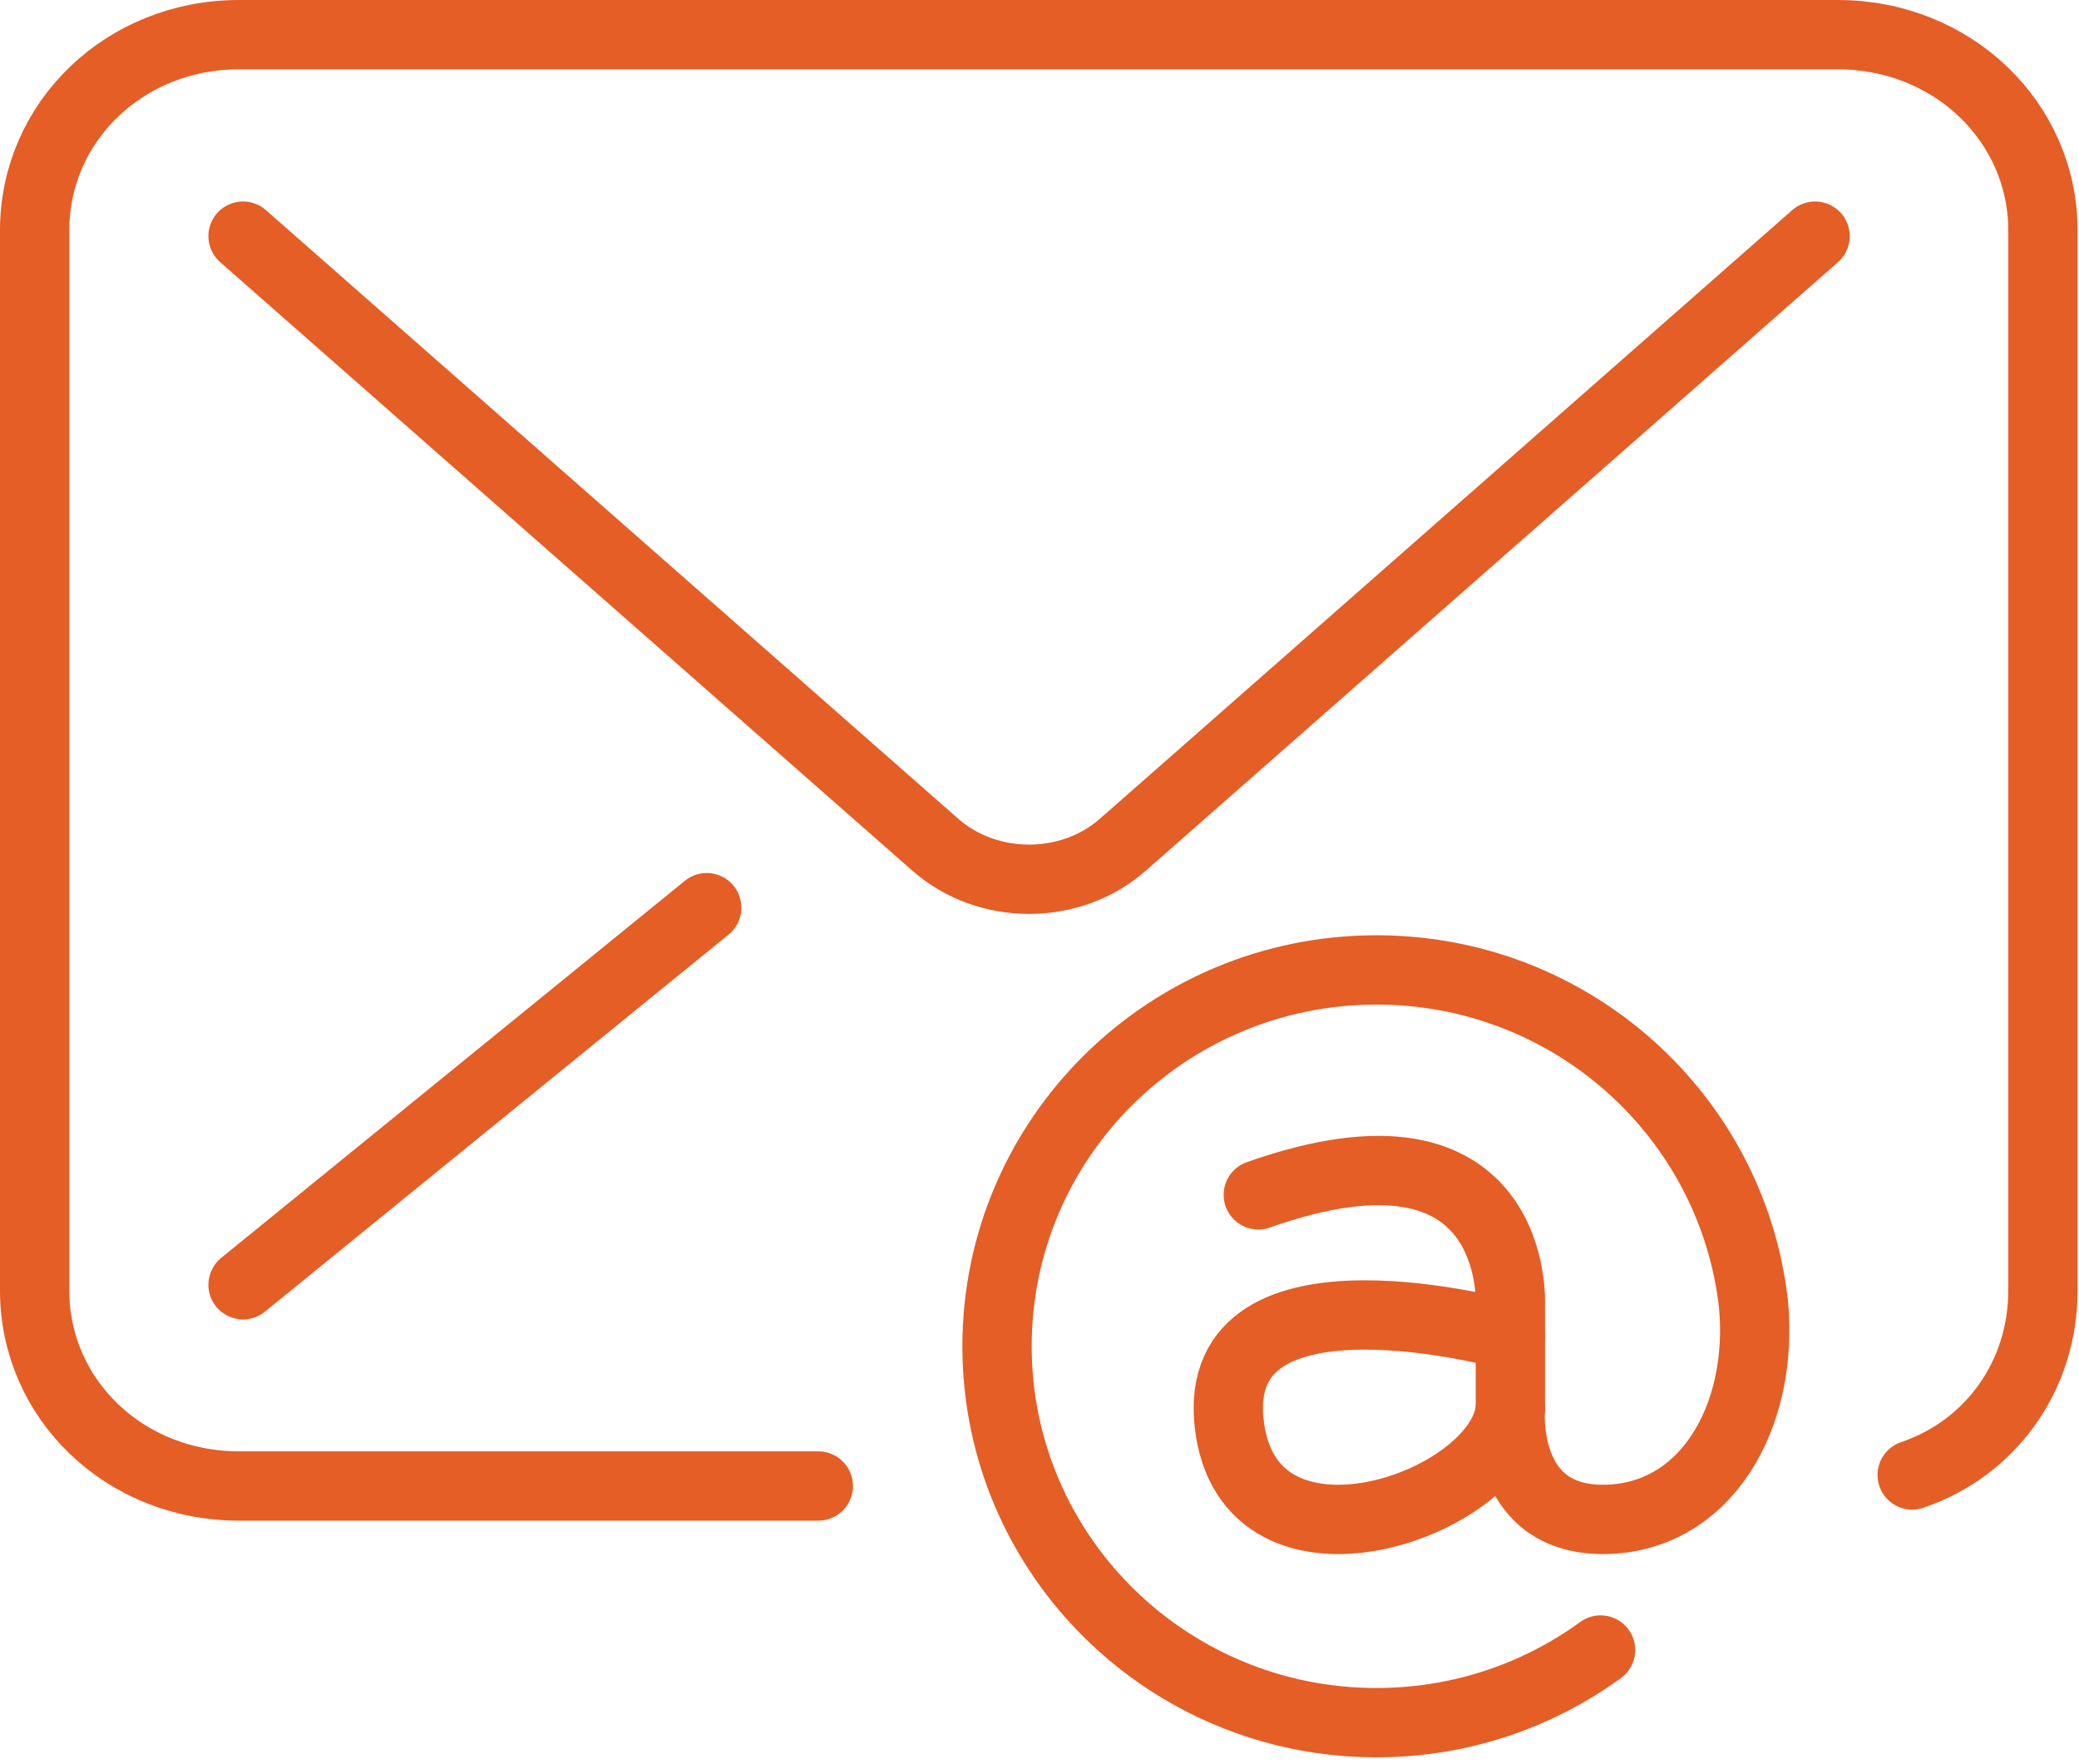 <?xml version="1.0" encoding="UTF-8"?>
<svg xmlns="http://www.w3.org/2000/svg" xmlns:xlink="http://www.w3.org/1999/xlink" width="33px" height="28px" viewBox="0 0 33 28" version="1.1">
  <title>Group 13</title>
  <g id="Who-We-Are" stroke="none" stroke-width="1" fill="none" fill-rule="evenodd" stroke-linecap="round" stroke-linejoin="round">
    <g id="Desktop-WhoWeAre-PeopleProfile" transform="translate(-640, -756)" stroke="#E45E26" stroke-width="1.1">
      <g id="Group-13" transform="translate(640.55, 756.55)">
        <path d="M28.261,3.198 L17.274,12.856 C16.442,13.588 15.127,13.588 14.295,12.856 L3.308,3.198" id="Stroke-1"></path>
        <line x1="10.668" y1="13.856" x2="3.308" y2="19.841" id="Stroke-3"></line>
        <path d="M29.802,22.86 C31.049,22.437 31.877,21.287 31.877,19.935 L31.877,3.104 C31.877,1.391 30.446,2.84217094e-14 28.62,2.84217094e-14 L3.246,2.84217094e-14 C1.42,2.84217094e-14 -1.26121336e-13,1.391 -1.26121336e-13,3.104 L-1.26121336e-13,19.935 C-1.26121336e-13,21.648 1.42,23.035 3.246,23.035 L12.439,23.035" id="Stroke-5"></path>
        <path d="M23.424,21.808 L23.424,20.162 C23.424,20.162 23.592,16.94 19.423,18.414" id="Stroke-7"></path>
        <path d="M23.424,20.646 C23.424,20.646 18.662,19.314 18.96,22.037 C19.255,24.732 23.277,23.348 23.424,21.808 C23.424,21.808 23.273,23.565 24.893,23.565 C26.512,23.565 27.456,21.949 27.282,20.138 C26.941,17.157 24.392,14.844 21.299,14.844 C17.973,14.844 15.276,17.518 15.276,20.818 C15.276,24.117 17.973,26.791 21.299,26.791 C22.629,26.791 23.86,26.363 24.856,25.638" id="Stroke-9"></path>
      </g>
    </g>
  </g>
</svg>
